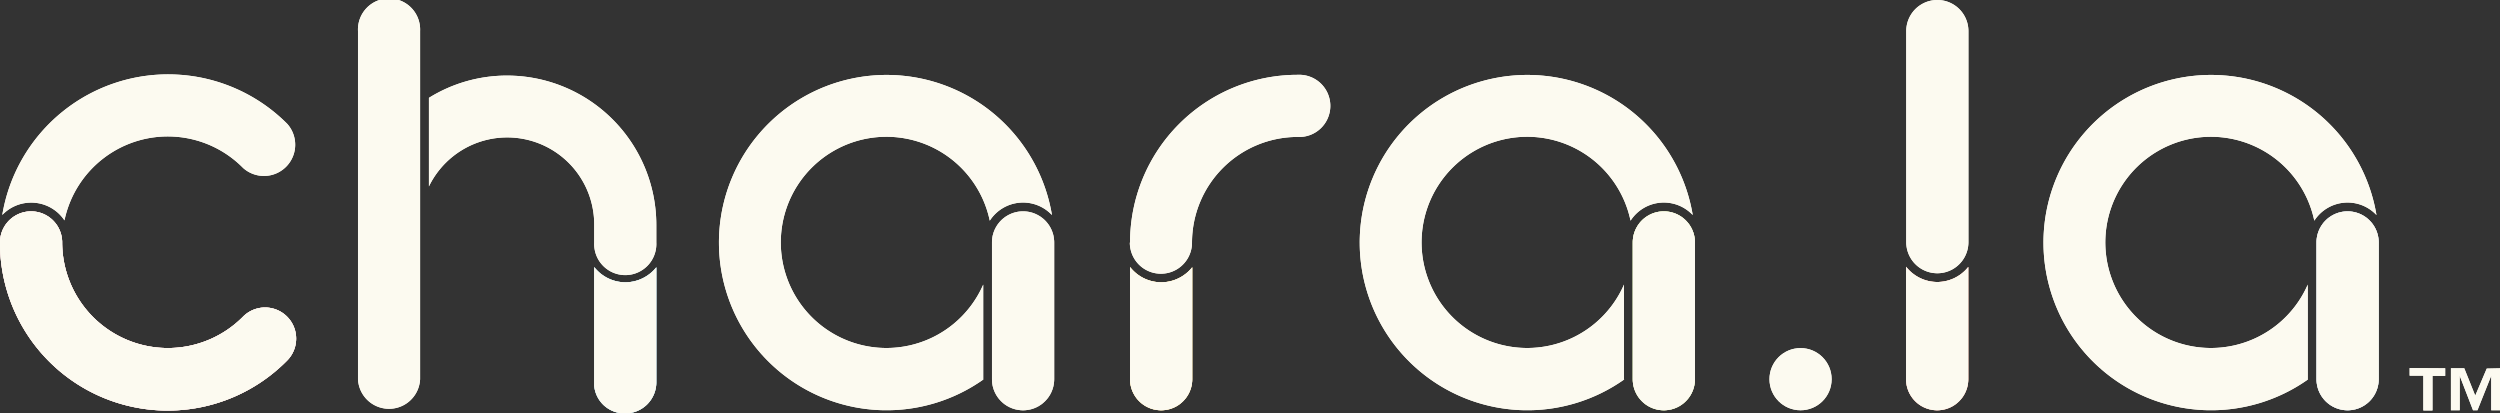 <svg id="charala" data-name="charala" xmlns="http://www.w3.org/2000/svg" viewBox="0 0 328.08 54.25"><rect x="0" y="0" width="328.08" height="54.25" fill="#333333" stroke="none"/><defs><style>.cls-1{fill:#fcfaf0;}.cls-2{fill:#395590;}.cls-3{fill:#c32d1f;}.cls-4{fill:#87b828;}.cls-5{fill:#f4ab16;}.cls-6{fill:#040000;}.cls-7{fill:#1b94d3;}.cls-8{fill:#eb99b4;}</style></defs><title>charala</title><path class="cls-1" d="M322.67,48.41v1H321v4.54h-1.2V49.38H318v-1Zm7.19,0v5.51h-1.15V49.39l-1.81,4.53h-.58l-1.75-4.53v4.53h-1.15V48.41h1.75L326.61,52l1.51-3.55Z" transform="translate(-1.78 -0.08)"/><path class="cls-1" d="M313.94,49.84a4.08,4.08,0,1,1-8.16,0V31.9h0a4.08,4.08,0,0,1,8.16,0Z" transform="translate(-1.78 -0.08)"/><path class="cls-1" d="M304.63,49.84V37.43a13.86,13.86,0,1,1,.86-8.39,5.2,5.2,0,0,1,8.16-.74,22,22,0,1,0-9,21.58Z" transform="translate(-1.78 -0.08)"/><path class="cls-1" d="M256,37.09a5.21,5.21,0,0,1-4.08-2V49.84a4.08,4.08,0,0,0,8.16,0V35.12A5.21,5.21,0,0,1,256,37.09Z" transform="translate(-1.78 -0.08)"/><path class="cls-1" d="M251.94,31.86V4.16a4.08,4.08,0,0,1,8.16,0v27.7a4.08,4.08,0,0,1-8.16,0Z" transform="translate(-1.78 -0.08)"/><circle class="cls-1" cx="236.29" cy="49.76" r="4.08"/><path class="cls-1" d="M224.21,49.84a4.08,4.08,0,0,1-8.16,0V31.9h0a4.08,4.08,0,0,1,8.16,0Z" transform="translate(-1.78 -0.08)"/><path class="cls-1" d="M214.9,49.84V37.43a13.86,13.86,0,1,1,.86-8.39,5.2,5.2,0,0,1,8.16-.74,22,22,0,1,0-9,21.58Z" transform="translate(-1.78 -0.08)"/><path class="cls-1" d="M154.16,37.13a5.21,5.21,0,0,1-4.08-2V49.84a4.08,4.08,0,0,0,8.16,0V35.16A5.21,5.21,0,0,1,154.16,37.13Z" transform="translate(-1.78 -0.08)"/><path class="cls-1" d="M150.08,31.9h0a22,22,0,0,1,22-22h0a4.08,4.08,0,1,1,0,8.15,13.87,13.87,0,0,0-13.87,13.87h0a4.08,4.08,0,0,1-8.16,0Z" transform="translate(-1.78 -0.08)"/><path class="cls-1" d="M140.12,49.84a4.08,4.08,0,0,1-8.16,0V31.9h0a4.08,4.08,0,0,1,8.16,0Z" transform="translate(-1.78 -0.08)"/><path class="cls-1" d="M130.81,49.84V37.43a13.86,13.86,0,1,1,.86-8.39,5.2,5.2,0,0,1,8.16-.74,22,22,0,1,0-9,21.58Z" transform="translate(-1.78 -0.08)"/><path class="cls-1" d="M83.83,37.13a5.21,5.21,0,0,1-4.07-2V50.71a4,4,0,0,0,4.07,3.62,4.08,4.08,0,0,0,4.08-4.08V35.16A5.21,5.21,0,0,1,83.83,37.13Z" transform="translate(-1.78 -0.08)"/><path class="cls-1" d="M68.34,10a19.41,19.41,0,0,0-10.27,2.92V24.54a11.42,11.42,0,0,1,21.69,5h0V31.9a4.08,4.08,0,1,0,8.15,0V29.54h0A19.6,19.6,0,0,0,68.34,10Z" transform="translate(-1.78 -0.08)"/><path class="cls-1" d="M48.76,49.85V4.16a4.08,4.08,0,1,1,8.15,0V49.85a4.08,4.08,0,0,1-8.15,0Z" transform="translate(-1.78 -0.08)"/><path class="cls-1" d="M9.94,31.9a4.08,4.08,0,0,0-8.16,0h0A22,22,0,0,0,39.45,47.4a4.08,4.08,0,0,0-5.77-5.77A13.87,13.87,0,0,1,9.94,31.89Z" transform="translate(-1.78 -0.08)"/><path class="cls-1" d="M5.86,26.67A5.23,5.23,0,0,1,10.24,29a13.86,13.86,0,0,1,23.44-6.88,4.1,4.1,0,0,0,5.79-5.79A22.06,22.06,0,0,0,2.08,28.29,5.23,5.23,0,0,1,5.86,26.67Z" transform="translate(-1.78 -0.08)"/><path class="cls-2" d="M313.94,49.84a4.08,4.08,0,1,1-8.16,0V31.9h0a4.08,4.08,0,0,1,8.16,0Z" transform="translate(-1.78 -0.08)"/><path class="cls-3" d="M256,37.09a5.21,5.21,0,0,1-4.08-2V49.84a4.08,4.08,0,0,0,8.16,0V35.12A5.21,5.21,0,0,1,256,37.09Z" transform="translate(-1.78 -0.08)"/><path class="cls-4" d="M224.21,49.84a4.08,4.08,0,0,1-8.16,0V31.9h0a4.08,4.08,0,0,1,8.16,0Z" transform="translate(-1.78 -0.08)"/><path class="cls-5" d="M154.16,37.13a5.21,5.21,0,0,1-4.08-2V49.84a4.08,4.08,0,0,0,8.16,0V35.16A5.21,5.21,0,0,1,154.16,37.13Z" transform="translate(-1.78 -0.08)"/><path class="cls-6" d="M140.12,49.84a4.08,4.08,0,0,1-8.16,0V31.9h0a4.08,4.08,0,0,1,8.16,0Z" transform="translate(-1.78 -0.08)"/><path class="cls-7" d="M83.83,37.13a5.21,5.21,0,0,1-4.07-2V50.71a4,4,0,0,0,4.07,3.62,4.08,4.08,0,0,0,4.08-4.08V35.16A5.21,5.21,0,0,1,83.83,37.13Z" transform="translate(-1.78 -0.08)"/><path class="cls-8" d="M9.94,31.9a4.08,4.08,0,0,0-8.16,0h0A22,22,0,0,0,39.45,47.4a4.08,4.08,0,0,0-5.77-5.77A13.87,13.87,0,0,1,9.94,31.89Z" transform="translate(-1.78 -0.08)"/><path class="cls-1" d="M322.67,48.41v1H321v4.54h-1.2V49.38H318v-1Zm7.19,0v5.51h-1.15V49.39l-1.81,4.53h-.58l-1.75-4.53v4.53h-1.15V48.41h1.75L326.61,52l1.51-3.55Z" transform="translate(-1.78 -0.08)"/><path class="cls-1" d="M313.94,49.84a4.08,4.08,0,1,1-8.16,0V31.9h0a4.08,4.08,0,0,1,8.16,0Z" transform="translate(-1.78 -0.08)"/><path class="cls-1" d="M304.63,49.84V37.43a13.86,13.86,0,1,1,.86-8.39,5.2,5.2,0,0,1,8.16-.74,22,22,0,1,0-9,21.58Z" transform="translate(-1.78 -0.08)"/><path class="cls-1" d="M256,37.09a5.21,5.21,0,0,1-4.08-2V49.84a4.08,4.08,0,0,0,8.16,0V35.12A5.21,5.21,0,0,1,256,37.09Z" transform="translate(-1.78 -0.08)"/><path class="cls-1" d="M251.94,31.86V4.16a4.08,4.08,0,0,1,8.16,0v27.7a4.08,4.08,0,0,1-8.16,0Z" transform="translate(-1.78 -0.08)"/><circle class="cls-1" cx="236.29" cy="49.76" r="4.08"/><path class="cls-1" d="M224.21,49.84a4.08,4.08,0,0,1-8.16,0V31.9h0a4.08,4.08,0,0,1,8.16,0Z" transform="translate(-1.78 -0.08)"/><path class="cls-1" d="M214.9,49.84V37.43a13.86,13.86,0,1,1,.86-8.39,5.2,5.2,0,0,1,8.16-.74,22,22,0,1,0-9,21.58Z" transform="translate(-1.78 -0.08)"/><path class="cls-1" d="M154.16,37.13a5.21,5.21,0,0,1-4.08-2V49.84a4.08,4.08,0,0,0,8.16,0V35.16A5.21,5.21,0,0,1,154.16,37.13Z" transform="translate(-1.78 -0.08)"/><path class="cls-1" d="M150.08,31.9h0a22,22,0,0,1,22-22h0a4.08,4.08,0,1,1,0,8.15,13.87,13.87,0,0,0-13.87,13.87h0a4.08,4.08,0,0,1-8.16,0Z" transform="translate(-1.78 -0.08)"/><path class="cls-1" d="M140.12,49.84a4.08,4.08,0,0,1-8.16,0V31.9h0a4.08,4.08,0,0,1,8.16,0Z" transform="translate(-1.78 -0.08)"/><path class="cls-1" d="M130.81,49.84V37.43a13.86,13.86,0,1,1,.86-8.39,5.2,5.2,0,0,1,8.16-.74,22,22,0,1,0-9,21.58Z" transform="translate(-1.78 -0.08)"/><path class="cls-1" d="M83.83,37.13a5.21,5.21,0,0,1-4.07-2V50.71a4,4,0,0,0,4.07,3.62,4.08,4.08,0,0,0,4.08-4.08V35.16A5.21,5.21,0,0,1,83.83,37.13Z" transform="translate(-1.78 -0.08)"/><path class="cls-1" d="M68.34,10a19.41,19.41,0,0,0-10.27,2.92V24.54a11.42,11.42,0,0,1,21.69,5h0V31.9a4.08,4.08,0,1,0,8.15,0V29.54h0A19.6,19.6,0,0,0,68.34,10Z" transform="translate(-1.78 -0.08)"/><path class="cls-1" d="M48.76,49.85V4.16a4.08,4.08,0,1,1,8.15,0V49.85a4.08,4.08,0,0,1-8.15,0Z" transform="translate(-1.78 -0.08)"/><path class="cls-1" d="M9.94,31.9a4.08,4.08,0,0,0-8.16,0h0A22,22,0,0,0,39.45,47.4a4.08,4.08,0,0,0-5.77-5.77A13.87,13.87,0,0,1,9.94,31.89Z" transform="translate(-1.78 -0.08)"/><path class="cls-1" d="M5.86,26.67A5.23,5.23,0,0,1,10.24,29a13.86,13.86,0,0,1,23.44-6.88,4.1,4.1,0,0,0,5.79-5.79A22.06,22.06,0,0,0,2.08,28.29,5.23,5.23,0,0,1,5.86,26.67Z" transform="translate(-1.78 -0.08)"/><path class="cls-1" d="M313.94,49.84a4.08,4.08,0,1,1-8.16,0V31.9h0a4.08,4.08,0,0,1,8.16,0Z" transform="translate(-1.78 -0.08)"/><path class="cls-1" d="M256,37.09a5.21,5.21,0,0,1-4.08-2V49.84a4.08,4.08,0,0,0,8.16,0V35.12A5.21,5.21,0,0,1,256,37.09Z" transform="translate(-1.78 -0.08)"/><path class="cls-1" d="M224.21,49.84a4.08,4.08,0,0,1-8.16,0V31.9h0a4.08,4.08,0,0,1,8.16,0Z" transform="translate(-1.78 -0.08)"/><path class="cls-1" d="M154.16,37.13a5.21,5.21,0,0,1-4.08-2V49.84a4.08,4.08,0,0,0,8.16,0V35.16A5.21,5.21,0,0,1,154.16,37.13Z" transform="translate(-1.78 -0.08)"/><path class="cls-1" d="M140.12,49.84a4.08,4.08,0,0,1-8.16,0V31.9h0a4.08,4.08,0,0,1,8.16,0Z" transform="translate(-1.78 -0.08)"/><path class="cls-1" d="M83.83,37.13a5.21,5.21,0,0,1-4.07-2V50.71a4,4,0,0,0,4.07,3.62,4.08,4.08,0,0,0,4.08-4.08V35.16A5.21,5.21,0,0,1,83.83,37.13Z" transform="translate(-1.78 -0.08)"/><path class="cls-1" d="M9.94,31.9a4.08,4.08,0,0,0-8.16,0h0A22,22,0,0,0,39.45,47.4a4.08,4.08,0,0,0-5.77-5.77A13.87,13.87,0,0,1,9.94,31.89Z" transform="translate(-1.78 -0.08)"/></svg>